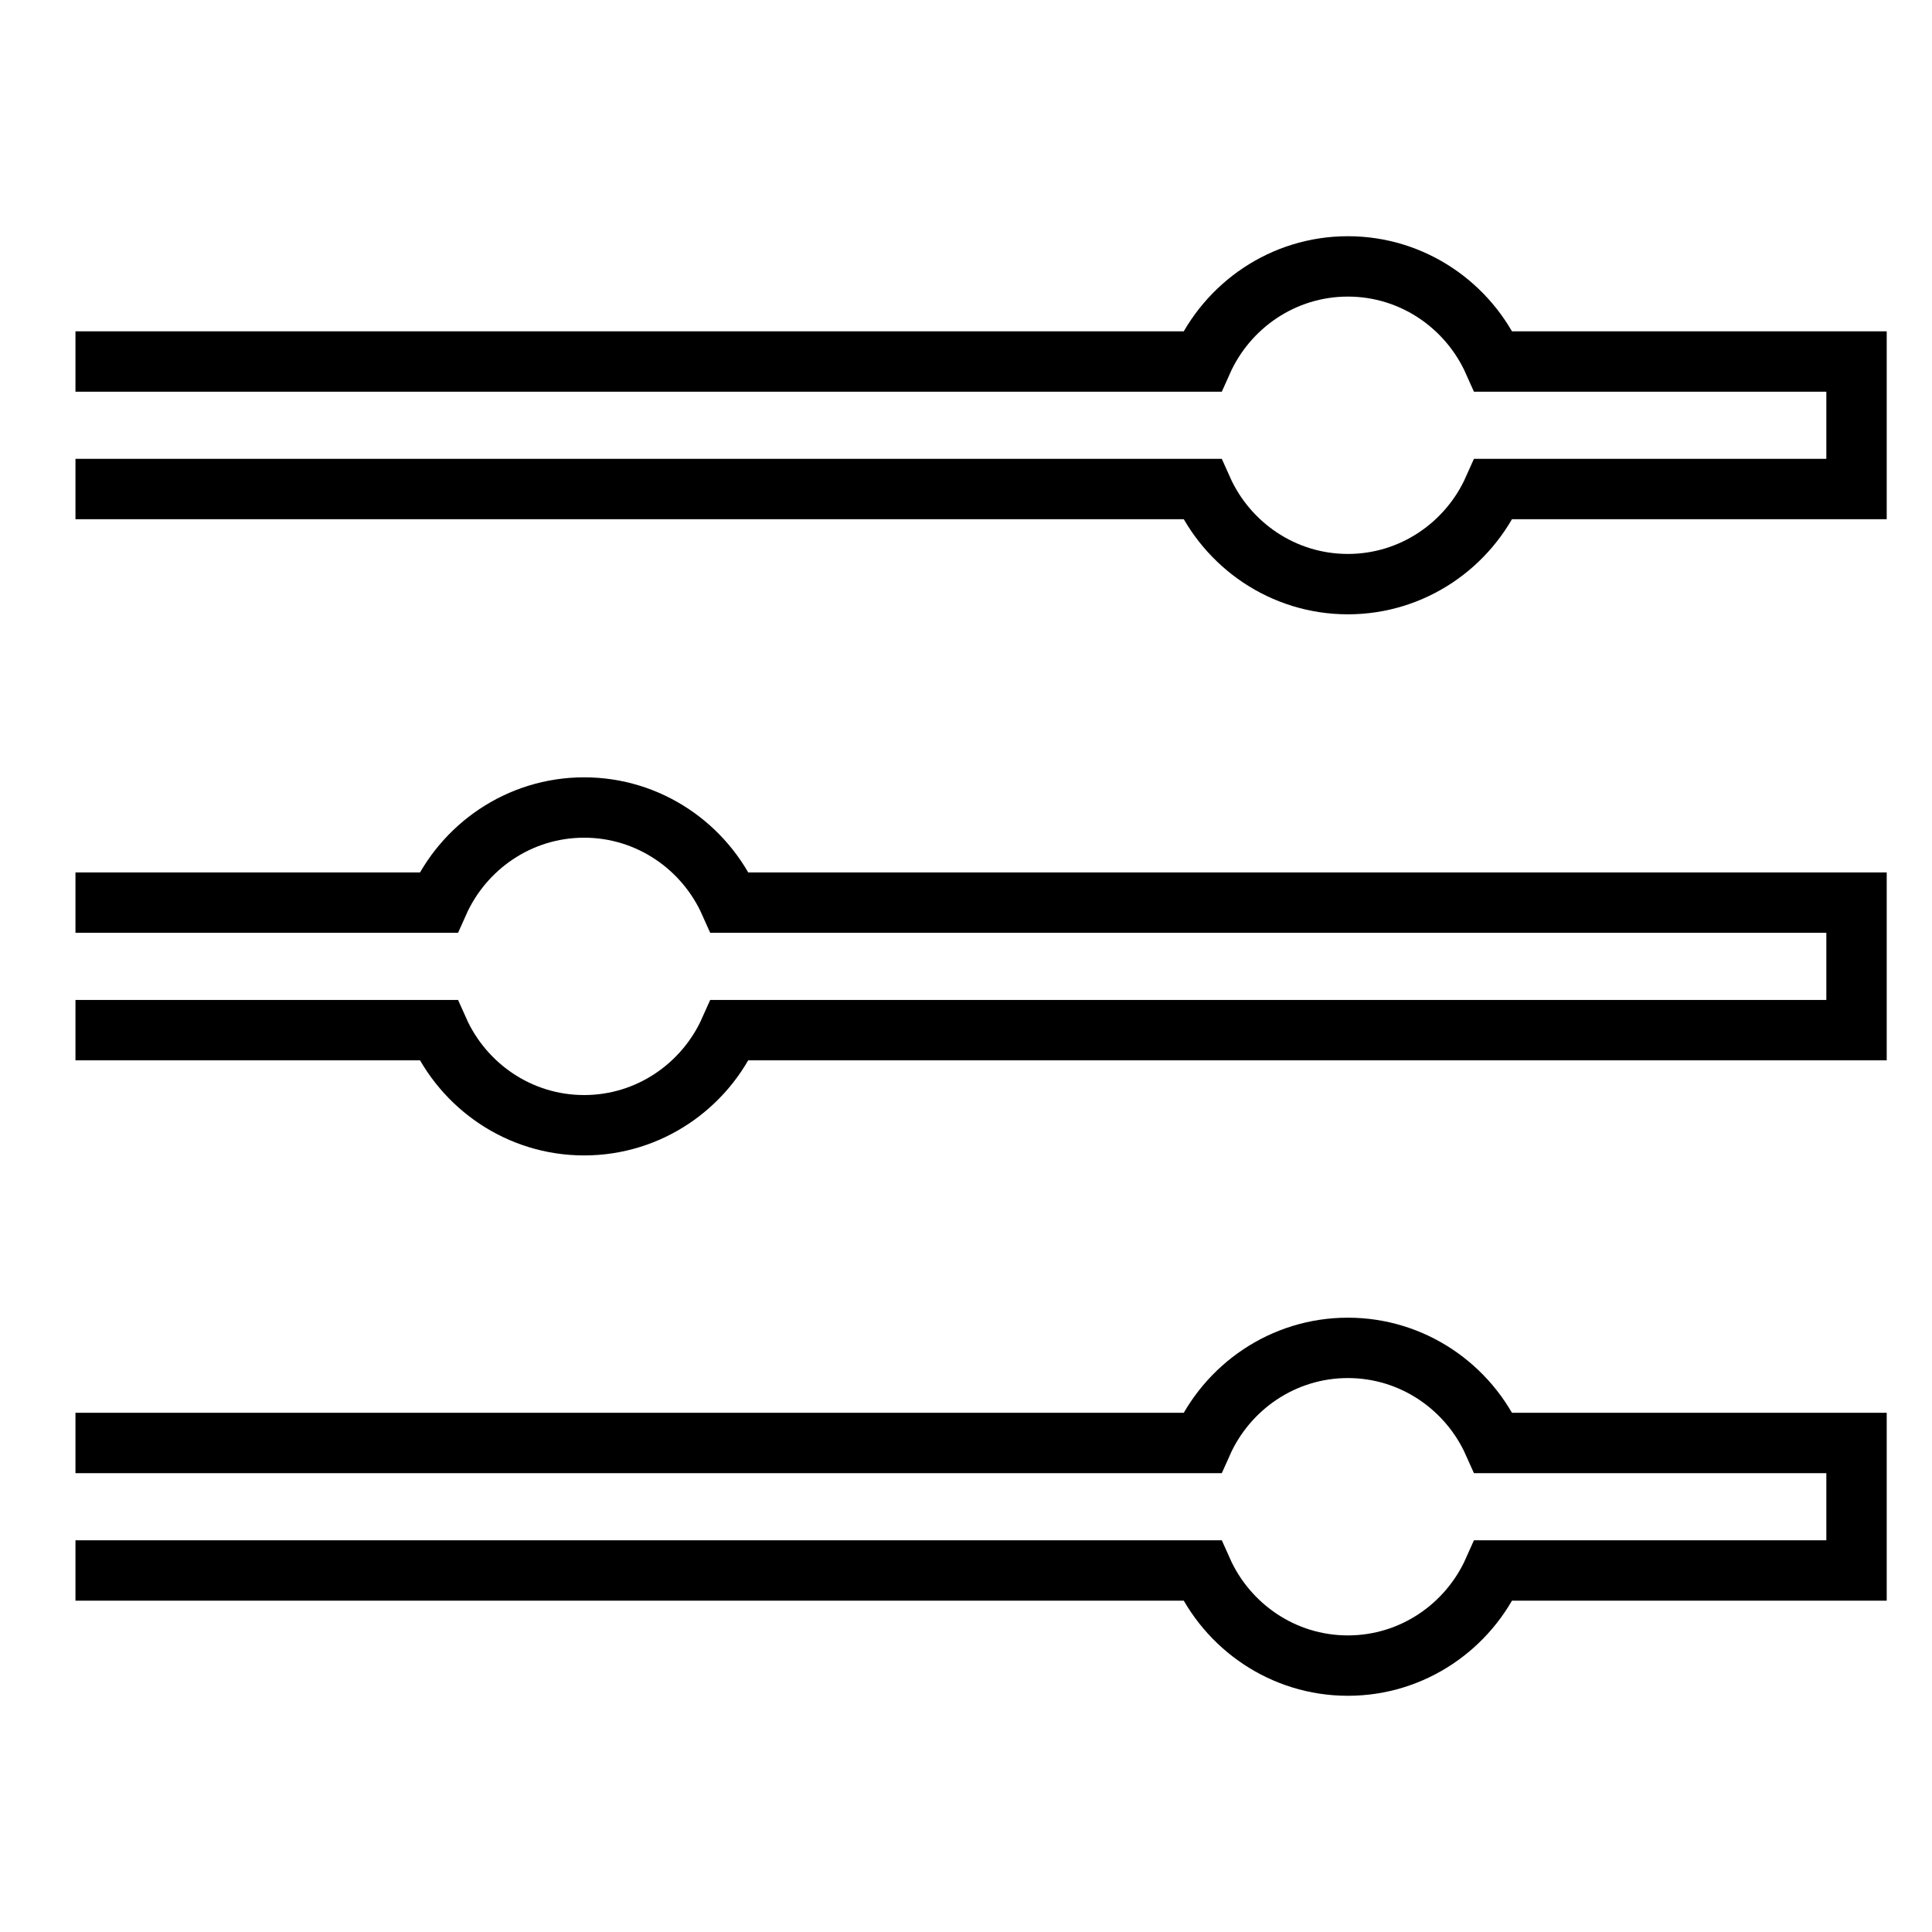 <?xml version="1.0" encoding="utf-8"?>
<!-- Svg Vector Icons : http://www.onlinewebfonts.com/icon -->
<!DOCTYPE svg PUBLIC "-//W3C//DTD SVG 1.1//EN" "http://www.w3.org/Graphics/SVG/1.1/DTD/svg11.dtd">
<svg version="1.1" xmlns="http://www.w3.org/2000/svg" xmlns:xlink="http://www.w3.org/1999/xlink" x="0px" y="0px" viewBox="0 0 256 256" enable-background="new 0 0 256 256" xml:space="preserve">
<g> <path stroke-width="8" fill-opacity="0" stroke="#000000"  d="M10,191.2h149.3c3.3-7.4,10.7-12.6,19.3-12.6s16,5.2,19.3,12.6H246v16.9h-48.1 c-3.3,7.4-10.7,12.6-19.3,12.6s-16-5.2-19.3-12.6H10 M10,119.6h48.1c3.3-7.4,10.7-12.6,19.3-12.6s16,5.2,19.3,12.6H246v16.9H96.7 c-3.3,7.4-10.7,12.6-19.3,12.6s-16-5.2-19.3-12.6H10 M10,47.9h149.3c3.3-7.4,10.7-12.6,19.3-12.6s16,5.2,19.3,12.6H246v16.9h-48.1 c-3.3,7.4-10.7,12.6-19.3,12.6s-16-5.2-19.3-12.6H10"/></g>
</svg>